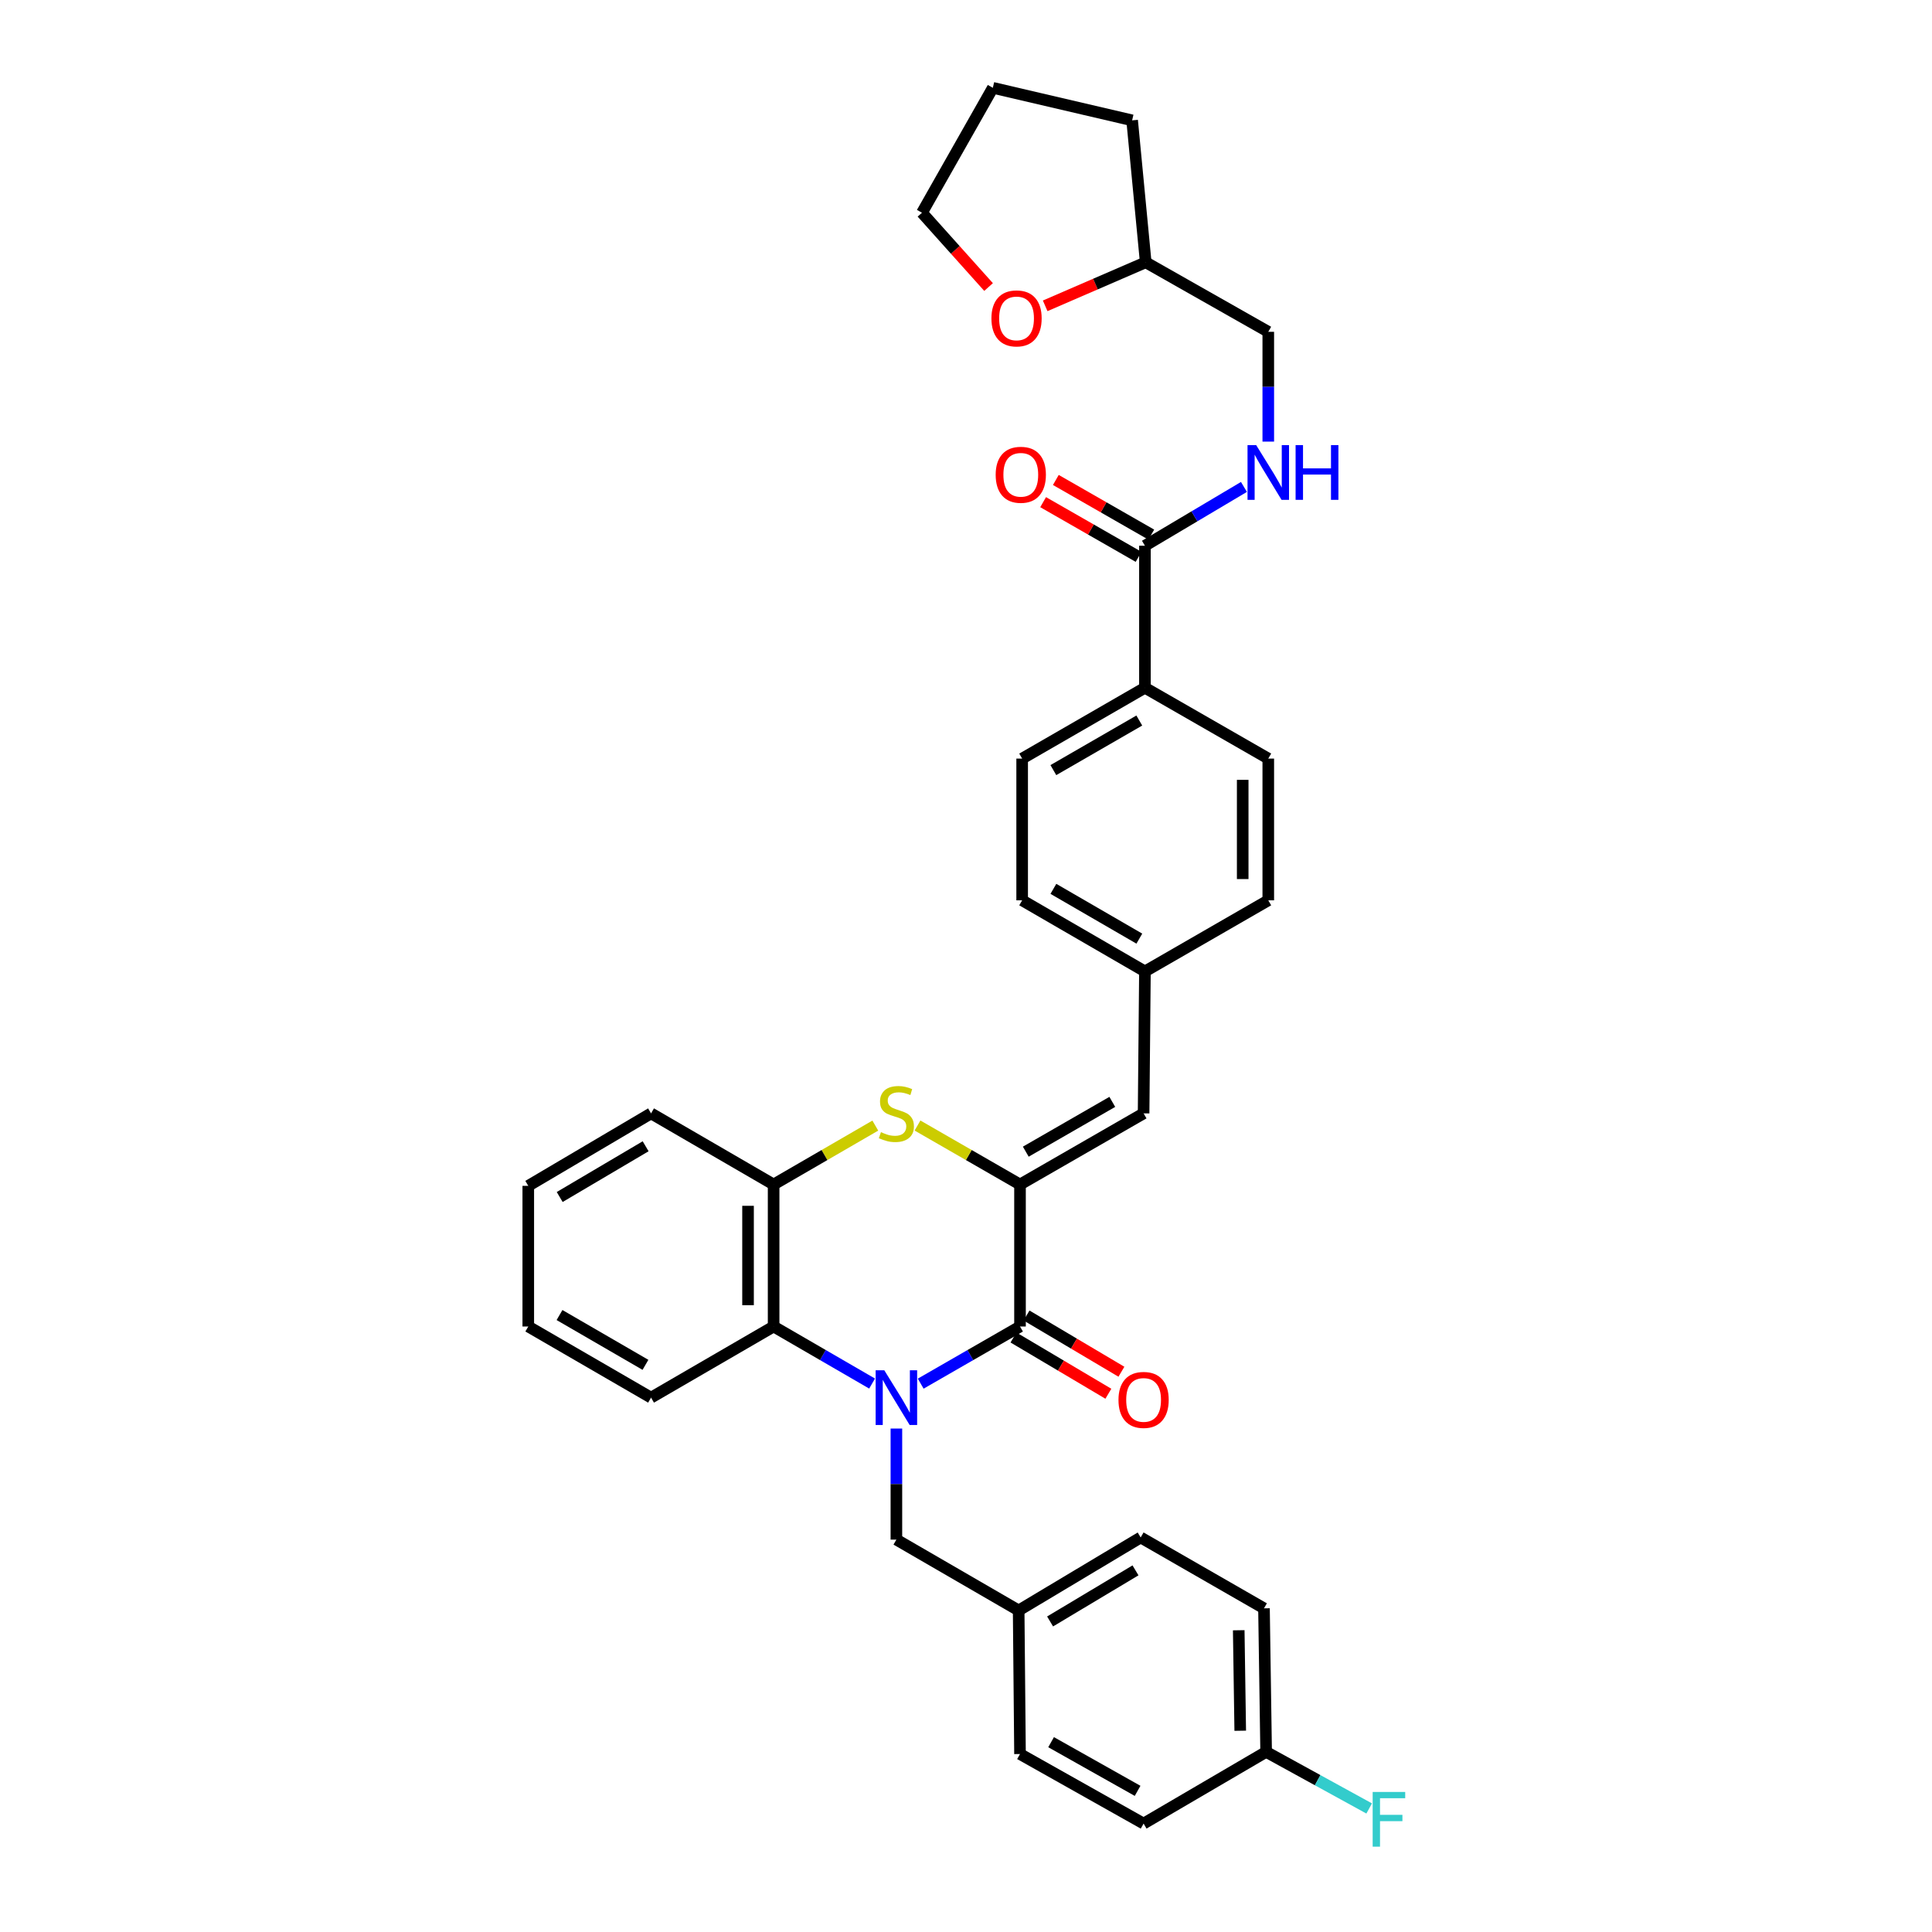 <?xml version='1.0' encoding='iso-8859-1'?>
<svg version='1.1' baseProfile='full'
              xmlns='http://www.w3.org/2000/svg'
                      xmlns:rdkit='http://www.rdkit.org/xml'
                      xmlns:xlink='http://www.w3.org/1999/xlink'
                  xml:space='preserve'
width='1000px' height='1000px' viewBox='0 0 1000 1000'>
<!-- END OF HEADER -->
<rect style='opacity:1.0;fill:#FFFFFF;stroke:none' width='1000' height='1000' x='0' y='0'> </rect>
<path class='bond-0' d='M 476.558,716.173 L 502.256,701.384' style='fill:none;fill-rule:evenodd;stroke:#0000FF;stroke-width:6px;stroke-linecap:butt;stroke-linejoin:miter;stroke-opacity:1' />
<path class='bond-0' d='M 502.256,701.384 L 527.955,686.595' style='fill:none;fill-rule:evenodd;stroke:#000000;stroke-width:6px;stroke-linecap:butt;stroke-linejoin:miter;stroke-opacity:1' />
<path class='bond-3' d='M 451.396,716.129 L 425.909,701.362' style='fill:none;fill-rule:evenodd;stroke:#0000FF;stroke-width:6px;stroke-linecap:butt;stroke-linejoin:miter;stroke-opacity:1' />
<path class='bond-3' d='M 425.909,701.362 L 400.423,686.595' style='fill:none;fill-rule:evenodd;stroke:#000000;stroke-width:6px;stroke-linecap:butt;stroke-linejoin:miter;stroke-opacity:1' />
<path class='bond-7' d='M 463.972,739.413 L 463.972,768.157' style='fill:none;fill-rule:evenodd;stroke:#0000FF;stroke-width:6px;stroke-linecap:butt;stroke-linejoin:miter;stroke-opacity:1' />
<path class='bond-7' d='M 463.972,768.157 L 463.972,796.902' style='fill:none;fill-rule:evenodd;stroke:#000000;stroke-width:6px;stroke-linecap:butt;stroke-linejoin:miter;stroke-opacity:1' />
<path class='bond-1' d='M 527.955,686.595 L 527.955,613.102' style='fill:none;fill-rule:evenodd;stroke:#000000;stroke-width:6px;stroke-linecap:butt;stroke-linejoin:miter;stroke-opacity:1' />
<path class='bond-9' d='M 524.58,692.29 L 549.135,706.844' style='fill:none;fill-rule:evenodd;stroke:#000000;stroke-width:6px;stroke-linecap:butt;stroke-linejoin:miter;stroke-opacity:1' />
<path class='bond-9' d='M 549.135,706.844 L 573.689,721.399' style='fill:none;fill-rule:evenodd;stroke:#FF0000;stroke-width:6px;stroke-linecap:butt;stroke-linejoin:miter;stroke-opacity:1' />
<path class='bond-9' d='M 531.331,680.901 L 555.885,695.455' style='fill:none;fill-rule:evenodd;stroke:#000000;stroke-width:6px;stroke-linecap:butt;stroke-linejoin:miter;stroke-opacity:1' />
<path class='bond-9' d='M 555.885,695.455 L 580.44,710.01' style='fill:none;fill-rule:evenodd;stroke:#FF0000;stroke-width:6px;stroke-linecap:butt;stroke-linejoin:miter;stroke-opacity:1' />
<path class='bond-5' d='M 527.955,613.102 L 591.924,576.282' style='fill:none;fill-rule:evenodd;stroke:#000000;stroke-width:6px;stroke-linecap:butt;stroke-linejoin:miter;stroke-opacity:1' />
<path class='bond-5' d='M 530.946,596.105 L 575.724,570.33' style='fill:none;fill-rule:evenodd;stroke:#000000;stroke-width:6px;stroke-linecap:butt;stroke-linejoin:miter;stroke-opacity:1' />
<path class='bond-34' d='M 527.955,613.102 L 501.426,597.835' style='fill:none;fill-rule:evenodd;stroke:#000000;stroke-width:6px;stroke-linecap:butt;stroke-linejoin:miter;stroke-opacity:1' />
<path class='bond-34' d='M 501.426,597.835 L 474.898,582.569' style='fill:none;fill-rule:evenodd;stroke:#CCCC00;stroke-width:6px;stroke-linecap:butt;stroke-linejoin:miter;stroke-opacity:1' />
<path class='bond-2' d='M 453.056,582.606 L 426.739,597.854' style='fill:none;fill-rule:evenodd;stroke:#CCCC00;stroke-width:6px;stroke-linecap:butt;stroke-linejoin:miter;stroke-opacity:1' />
<path class='bond-2' d='M 426.739,597.854 L 400.423,613.102' style='fill:none;fill-rule:evenodd;stroke:#000000;stroke-width:6px;stroke-linecap:butt;stroke-linejoin:miter;stroke-opacity:1' />
<path class='bond-4' d='M 400.423,686.595 L 400.423,613.102' style='fill:none;fill-rule:evenodd;stroke:#000000;stroke-width:6px;stroke-linecap:butt;stroke-linejoin:miter;stroke-opacity:1' />
<path class='bond-4' d='M 387.184,675.571 L 387.184,624.126' style='fill:none;fill-rule:evenodd;stroke:#000000;stroke-width:6px;stroke-linecap:butt;stroke-linejoin:miter;stroke-opacity:1' />
<path class='bond-27' d='M 400.423,686.595 L 336.984,723.416' style='fill:none;fill-rule:evenodd;stroke:#000000;stroke-width:6px;stroke-linecap:butt;stroke-linejoin:miter;stroke-opacity:1' />
<path class='bond-28' d='M 400.423,613.102 L 336.984,576.282' style='fill:none;fill-rule:evenodd;stroke:#000000;stroke-width:6px;stroke-linecap:butt;stroke-linejoin:miter;stroke-opacity:1' />
<path class='bond-13' d='M 591.924,576.282 L 592.615,502.81' style='fill:none;fill-rule:evenodd;stroke:#000000;stroke-width:6px;stroke-linecap:butt;stroke-linejoin:miter;stroke-opacity:1' />
<path class='bond-6' d='M 592.615,282.47 L 592.615,355.978' style='fill:none;fill-rule:evenodd;stroke:#000000;stroke-width:6px;stroke-linecap:butt;stroke-linejoin:miter;stroke-opacity:1' />
<path class='bond-8' d='M 592.615,282.47 L 618.239,267.252' style='fill:none;fill-rule:evenodd;stroke:#000000;stroke-width:6px;stroke-linecap:butt;stroke-linejoin:miter;stroke-opacity:1' />
<path class='bond-8' d='M 618.239,267.252 L 643.862,252.034' style='fill:none;fill-rule:evenodd;stroke:#0000FF;stroke-width:6px;stroke-linecap:butt;stroke-linejoin:miter;stroke-opacity:1' />
<path class='bond-11' d='M 595.905,276.725 L 571.203,262.576' style='fill:none;fill-rule:evenodd;stroke:#000000;stroke-width:6px;stroke-linecap:butt;stroke-linejoin:miter;stroke-opacity:1' />
<path class='bond-11' d='M 571.203,262.576 L 546.501,248.427' style='fill:none;fill-rule:evenodd;stroke:#FF0000;stroke-width:6px;stroke-linecap:butt;stroke-linejoin:miter;stroke-opacity:1' />
<path class='bond-11' d='M 589.325,288.214 L 564.623,274.064' style='fill:none;fill-rule:evenodd;stroke:#000000;stroke-width:6px;stroke-linecap:butt;stroke-linejoin:miter;stroke-opacity:1' />
<path class='bond-11' d='M 564.623,274.064 L 539.921,259.915' style='fill:none;fill-rule:evenodd;stroke:#FF0000;stroke-width:6px;stroke-linecap:butt;stroke-linejoin:miter;stroke-opacity:1' />
<path class='bond-16' d='M 463.972,796.902 L 527.257,833.568' style='fill:none;fill-rule:evenodd;stroke:#000000;stroke-width:6px;stroke-linecap:butt;stroke-linejoin:miter;stroke-opacity:1' />
<path class='bond-17' d='M 656.459,228.573 L 656.459,200.158' style='fill:none;fill-rule:evenodd;stroke:#0000FF;stroke-width:6px;stroke-linecap:butt;stroke-linejoin:miter;stroke-opacity:1' />
<path class='bond-17' d='M 656.459,200.158 L 656.459,171.744' style='fill:none;fill-rule:evenodd;stroke:#000000;stroke-width:6px;stroke-linecap:butt;stroke-linejoin:miter;stroke-opacity:1' />
<path class='bond-10' d='M 592.615,355.978 L 529.066,392.644' style='fill:none;fill-rule:evenodd;stroke:#000000;stroke-width:6px;stroke-linecap:butt;stroke-linejoin:miter;stroke-opacity:1' />
<path class='bond-10' d='M 589.699,372.945 L 545.215,398.611' style='fill:none;fill-rule:evenodd;stroke:#000000;stroke-width:6px;stroke-linecap:butt;stroke-linejoin:miter;stroke-opacity:1' />
<path class='bond-37' d='M 592.615,355.978 L 656.459,392.644' style='fill:none;fill-rule:evenodd;stroke:#000000;stroke-width:6px;stroke-linecap:butt;stroke-linejoin:miter;stroke-opacity:1' />
<path class='bond-12' d='M 540.982,158.3 L 567.001,147.031' style='fill:none;fill-rule:evenodd;stroke:#FF0000;stroke-width:6px;stroke-linecap:butt;stroke-linejoin:miter;stroke-opacity:1' />
<path class='bond-12' d='M 567.001,147.031 L 593.02,135.762' style='fill:none;fill-rule:evenodd;stroke:#000000;stroke-width:6px;stroke-linecap:butt;stroke-linejoin:miter;stroke-opacity:1' />
<path class='bond-29' d='M 511.681,148.566 L 494.446,129.34' style='fill:none;fill-rule:evenodd;stroke:#FF0000;stroke-width:6px;stroke-linecap:butt;stroke-linejoin:miter;stroke-opacity:1' />
<path class='bond-29' d='M 494.446,129.34 L 477.212,110.114' style='fill:none;fill-rule:evenodd;stroke:#000000;stroke-width:6px;stroke-linecap:butt;stroke-linejoin:miter;stroke-opacity:1' />
<path class='bond-19' d='M 592.615,502.81 L 656.459,466.005' style='fill:none;fill-rule:evenodd;stroke:#000000;stroke-width:6px;stroke-linecap:butt;stroke-linejoin:miter;stroke-opacity:1' />
<path class='bond-20' d='M 592.615,502.81 L 529.066,466.005' style='fill:none;fill-rule:evenodd;stroke:#000000;stroke-width:6px;stroke-linecap:butt;stroke-linejoin:miter;stroke-opacity:1' />
<path class='bond-20' d='M 589.718,485.833 L 545.234,460.069' style='fill:none;fill-rule:evenodd;stroke:#000000;stroke-width:6px;stroke-linecap:butt;stroke-linejoin:miter;stroke-opacity:1' />
<path class='bond-14' d='M 529.066,392.644 L 529.066,466.005' style='fill:none;fill-rule:evenodd;stroke:#000000;stroke-width:6px;stroke-linecap:butt;stroke-linejoin:miter;stroke-opacity:1' />
<path class='bond-15' d='M 656.459,392.644 L 656.459,466.005' style='fill:none;fill-rule:evenodd;stroke:#000000;stroke-width:6px;stroke-linecap:butt;stroke-linejoin:miter;stroke-opacity:1' />
<path class='bond-15' d='M 643.219,403.648 L 643.219,455' style='fill:none;fill-rule:evenodd;stroke:#000000;stroke-width:6px;stroke-linecap:butt;stroke-linejoin:miter;stroke-opacity:1' />
<path class='bond-23' d='M 527.257,833.568 L 527.955,907.885' style='fill:none;fill-rule:evenodd;stroke:#000000;stroke-width:6px;stroke-linecap:butt;stroke-linejoin:miter;stroke-opacity:1' />
<path class='bond-24' d='M 527.257,833.568 L 590.409,795.791' style='fill:none;fill-rule:evenodd;stroke:#000000;stroke-width:6px;stroke-linecap:butt;stroke-linejoin:miter;stroke-opacity:1' />
<path class='bond-24' d='M 543.526,839.263 L 587.732,812.819' style='fill:none;fill-rule:evenodd;stroke:#000000;stroke-width:6px;stroke-linecap:butt;stroke-linejoin:miter;stroke-opacity:1' />
<path class='bond-21' d='M 656.459,171.744 L 593.02,135.762' style='fill:none;fill-rule:evenodd;stroke:#000000;stroke-width:6px;stroke-linecap:butt;stroke-linejoin:miter;stroke-opacity:1' />
<path class='bond-18' d='M 655.348,906.774 L 654.237,832.472' style='fill:none;fill-rule:evenodd;stroke:#000000;stroke-width:6px;stroke-linecap:butt;stroke-linejoin:miter;stroke-opacity:1' />
<path class='bond-18' d='M 641.943,895.827 L 641.166,843.815' style='fill:none;fill-rule:evenodd;stroke:#000000;stroke-width:6px;stroke-linecap:butt;stroke-linejoin:miter;stroke-opacity:1' />
<path class='bond-22' d='M 655.348,906.774 L 682.013,921.415' style='fill:none;fill-rule:evenodd;stroke:#000000;stroke-width:6px;stroke-linecap:butt;stroke-linejoin:miter;stroke-opacity:1' />
<path class='bond-22' d='M 682.013,921.415 L 708.679,936.056' style='fill:none;fill-rule:evenodd;stroke:#33CCCC;stroke-width:6px;stroke-linecap:butt;stroke-linejoin:miter;stroke-opacity:1' />
<path class='bond-35' d='M 655.348,906.774 L 591.924,943.881' style='fill:none;fill-rule:evenodd;stroke:#000000;stroke-width:6px;stroke-linecap:butt;stroke-linejoin:miter;stroke-opacity:1' />
<path class='bond-30' d='M 593.02,135.762 L 585.988,62.291' style='fill:none;fill-rule:evenodd;stroke:#000000;stroke-width:6px;stroke-linecap:butt;stroke-linejoin:miter;stroke-opacity:1' />
<path class='bond-25' d='M 527.955,907.885 L 591.924,943.881' style='fill:none;fill-rule:evenodd;stroke:#000000;stroke-width:6px;stroke-linecap:butt;stroke-linejoin:miter;stroke-opacity:1' />
<path class='bond-25' d='M 544.043,901.746 L 588.821,926.944' style='fill:none;fill-rule:evenodd;stroke:#000000;stroke-width:6px;stroke-linecap:butt;stroke-linejoin:miter;stroke-opacity:1' />
<path class='bond-26' d='M 590.409,795.791 L 654.237,832.472' style='fill:none;fill-rule:evenodd;stroke:#000000;stroke-width:6px;stroke-linecap:butt;stroke-linejoin:miter;stroke-opacity:1' />
<path class='bond-31' d='M 336.984,723.416 L 273.435,686.595' style='fill:none;fill-rule:evenodd;stroke:#000000;stroke-width:6px;stroke-linecap:butt;stroke-linejoin:miter;stroke-opacity:1' />
<path class='bond-31' d='M 334.089,706.437 L 289.605,680.663' style='fill:none;fill-rule:evenodd;stroke:#000000;stroke-width:6px;stroke-linecap:butt;stroke-linejoin:miter;stroke-opacity:1' />
<path class='bond-36' d='M 336.984,576.282 L 273.435,613.793' style='fill:none;fill-rule:evenodd;stroke:#000000;stroke-width:6px;stroke-linecap:butt;stroke-linejoin:miter;stroke-opacity:1' />
<path class='bond-36' d='M 334.182,593.31 L 289.697,619.568' style='fill:none;fill-rule:evenodd;stroke:#000000;stroke-width:6px;stroke-linecap:butt;stroke-linejoin:miter;stroke-opacity:1' />
<path class='bond-38' d='M 477.212,110.114 L 513.892,45.455' style='fill:none;fill-rule:evenodd;stroke:#000000;stroke-width:6px;stroke-linecap:butt;stroke-linejoin:miter;stroke-opacity:1' />
<path class='bond-33' d='M 585.988,62.291 L 513.892,45.455' style='fill:none;fill-rule:evenodd;stroke:#000000;stroke-width:6px;stroke-linecap:butt;stroke-linejoin:miter;stroke-opacity:1' />
<path class='bond-32' d='M 273.435,686.595 L 273.435,613.793' style='fill:none;fill-rule:evenodd;stroke:#000000;stroke-width:6px;stroke-linecap:butt;stroke-linejoin:miter;stroke-opacity:1' />
<path  class='atom-0' d='M 457.712 709.256
L 466.992 724.256
Q 467.912 725.736, 469.392 728.416
Q 470.872 731.096, 470.952 731.256
L 470.952 709.256
L 474.712 709.256
L 474.712 737.576
L 470.832 737.576
L 460.872 721.176
Q 459.712 719.256, 458.472 717.056
Q 457.272 714.856, 456.912 714.176
L 456.912 737.576
L 453.232 737.576
L 453.232 709.256
L 457.712 709.256
' fill='#0000FF'/>
<path  class='atom-3' d='M 455.972 586.002
Q 456.292 586.122, 457.612 586.682
Q 458.932 587.242, 460.372 587.602
Q 461.852 587.922, 463.292 587.922
Q 465.972 587.922, 467.532 586.642
Q 469.092 585.322, 469.092 583.042
Q 469.092 581.482, 468.292 580.522
Q 467.532 579.562, 466.332 579.042
Q 465.132 578.522, 463.132 577.922
Q 460.612 577.162, 459.092 576.442
Q 457.612 575.722, 456.532 574.202
Q 455.492 572.682, 455.492 570.122
Q 455.492 566.562, 457.892 564.362
Q 460.332 562.162, 465.132 562.162
Q 468.412 562.162, 472.132 563.722
L 471.212 566.802
Q 467.812 565.402, 465.252 565.402
Q 462.492 565.402, 460.972 566.562
Q 459.452 567.682, 459.492 569.642
Q 459.492 571.162, 460.252 572.082
Q 461.052 573.002, 462.172 573.522
Q 463.332 574.042, 465.252 574.642
Q 467.812 575.442, 469.332 576.242
Q 470.852 577.042, 471.932 578.682
Q 473.052 580.282, 473.052 583.042
Q 473.052 586.962, 470.412 589.082
Q 467.812 591.162, 463.452 591.162
Q 460.932 591.162, 459.012 590.602
Q 457.132 590.082, 454.892 589.162
L 455.972 586.002
' fill='#CCCC00'/>
<path  class='atom-9' d='M 650.199 230.393
L 659.479 245.393
Q 660.399 246.873, 661.879 249.553
Q 663.359 252.233, 663.439 252.393
L 663.439 230.393
L 667.199 230.393
L 667.199 258.713
L 663.319 258.713
L 653.359 242.313
Q 652.199 240.393, 650.959 238.193
Q 649.759 235.993, 649.399 235.313
L 649.399 258.713
L 645.719 258.713
L 645.719 230.393
L 650.199 230.393
' fill='#0000FF'/>
<path  class='atom-9' d='M 670.599 230.393
L 674.439 230.393
L 674.439 242.433
L 688.919 242.433
L 688.919 230.393
L 692.759 230.393
L 692.759 258.713
L 688.919 258.713
L 688.919 245.633
L 674.439 245.633
L 674.439 258.713
L 670.599 258.713
L 670.599 230.393
' fill='#0000FF'/>
<path  class='atom-10' d='M 578.924 724.592
Q 578.924 717.792, 582.284 713.992
Q 585.644 710.192, 591.924 710.192
Q 598.204 710.192, 601.564 713.992
Q 604.924 717.792, 604.924 724.592
Q 604.924 731.472, 601.524 735.392
Q 598.124 739.272, 591.924 739.272
Q 585.684 739.272, 582.284 735.392
Q 578.924 731.512, 578.924 724.592
M 591.924 736.072
Q 596.244 736.072, 598.564 733.192
Q 600.924 730.272, 600.924 724.592
Q 600.924 719.032, 598.564 716.232
Q 596.244 713.392, 591.924 713.392
Q 587.604 713.392, 585.244 716.192
Q 582.924 718.992, 582.924 724.592
Q 582.924 730.312, 585.244 733.192
Q 587.604 736.072, 591.924 736.072
' fill='#FF0000'/>
<path  class='atom-12' d='M 515.36 245.744
Q 515.36 238.944, 518.72 235.144
Q 522.08 231.344, 528.36 231.344
Q 534.64 231.344, 538 235.144
Q 541.36 238.944, 541.36 245.744
Q 541.36 252.624, 537.96 256.544
Q 534.56 260.424, 528.36 260.424
Q 522.12 260.424, 518.72 256.544
Q 515.36 252.664, 515.36 245.744
M 528.36 257.224
Q 532.68 257.224, 535 254.344
Q 537.36 251.424, 537.36 245.744
Q 537.36 240.184, 535 237.384
Q 532.68 234.544, 528.36 234.544
Q 524.04 234.544, 521.68 237.344
Q 519.36 240.144, 519.36 245.744
Q 519.36 251.464, 521.68 254.344
Q 524.04 257.224, 528.36 257.224
' fill='#FF0000'/>
<path  class='atom-13' d='M 513.161 164.8
Q 513.161 158, 516.521 154.2
Q 519.881 150.4, 526.161 150.4
Q 532.441 150.4, 535.801 154.2
Q 539.161 158, 539.161 164.8
Q 539.161 171.68, 535.761 175.6
Q 532.361 179.48, 526.161 179.48
Q 519.921 179.48, 516.521 175.6
Q 513.161 171.72, 513.161 164.8
M 526.161 176.28
Q 530.481 176.28, 532.801 173.4
Q 535.161 170.48, 535.161 164.8
Q 535.161 159.24, 532.801 156.44
Q 530.481 153.6, 526.161 153.6
Q 521.841 153.6, 519.481 156.4
Q 517.161 159.2, 517.161 164.8
Q 517.161 170.52, 519.481 173.4
Q 521.841 176.28, 526.161 176.28
' fill='#FF0000'/>
<path  class='atom-23' d='M 710.492 927.515
L 727.332 927.515
L 727.332 930.755
L 714.292 930.755
L 714.292 939.355
L 725.892 939.355
L 725.892 942.635
L 714.292 942.635
L 714.292 955.835
L 710.492 955.835
L 710.492 927.515
' fill='#33CCCC'/>
</svg>
